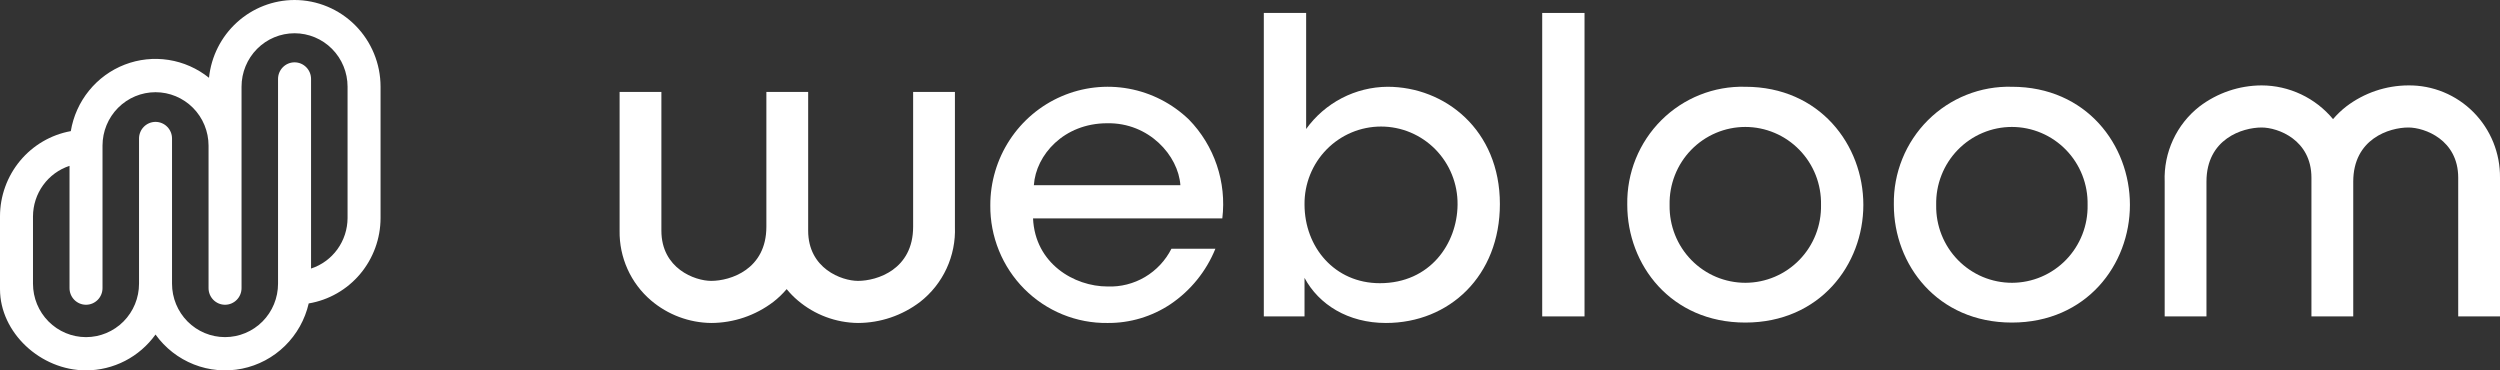 <?xml version="1.0" encoding="UTF-8"?>
<svg xmlns="http://www.w3.org/2000/svg" width="162" height="24" viewBox="0 0 162 24" fill="none">
  <rect x="0" y="0" width="162" height="24" fill="#333333" stroke="none"/>
  <g clip-path="url(#clip0_1463_125)">
    <path d="M59.171 5.959V14.693C59.171 17.467 56.833 18.201 55.597 18.201C54.543 18.201 52.369 17.406 52.369 14.949V5.959H49.661V14.693C49.661 17.467 47.322 18.201 46.086 18.201C45.033 18.201 42.858 17.406 42.858 14.949V5.959H40.15V14.949C40.136 15.807 40.312 16.658 40.664 17.439C41.016 18.221 41.536 18.914 42.187 19.469C43.279 20.397 44.657 20.913 46.086 20.929C47.54 20.925 48.953 20.445 50.113 19.562C50.428 19.317 50.717 19.04 50.976 18.735C51.194 19.001 51.435 19.247 51.697 19.469C52.789 20.397 54.168 20.913 55.597 20.929C57.05 20.925 58.464 20.445 59.624 19.562C60.357 18.99 60.944 18.25 61.337 17.403C61.729 16.556 61.915 15.627 61.879 14.693V5.959H59.171Z" fill="white"></path>
    <path d="M156.064 5.534C154.61 5.538 153.197 6.017 152.037 6.9C151.725 7.143 151.438 7.418 151.181 7.719C150.614 7.037 149.906 6.488 149.107 6.111C148.308 5.734 147.436 5.536 146.554 5.534C145.1 5.538 143.687 6.017 142.526 6.9C141.793 7.472 141.206 8.213 140.814 9.06C140.421 9.907 140.235 10.836 140.271 11.77V20.504H142.979V11.77C142.979 8.995 145.317 8.262 146.554 8.262C147.607 8.262 149.781 9.057 149.781 11.514V20.504H152.49V11.77C152.49 8.995 154.828 8.262 156.064 8.262C157.117 8.262 159.292 9.057 159.292 11.514V20.504H162V11.514C162.008 10.727 161.859 9.945 161.564 9.216C161.268 8.487 160.831 7.825 160.279 7.268C159.726 6.711 159.068 6.271 158.345 5.973C157.621 5.675 156.846 5.526 156.064 5.534Z" fill="white"></path>
    <path d="M19.087 0C17.707 0.002 16.378 0.518 15.354 1.449C14.331 2.379 13.685 3.659 13.543 5.041C12.785 4.432 11.883 4.033 10.926 3.883C9.968 3.733 8.989 3.838 8.084 4.187C7.179 4.536 6.381 5.118 5.768 5.874C5.154 6.63 4.748 7.534 4.588 8.497C3.303 8.73 2.14 9.411 1.301 10.42C0.463 11.429 0.002 12.702 0 14.018V18.738C0 21.546 2.619 24 5.574 24C6.453 23.999 7.32 23.788 8.103 23.385C8.886 22.981 9.563 22.396 10.078 21.678C10.704 22.55 11.565 23.222 12.559 23.614C13.553 24.007 14.639 24.102 15.685 23.89C16.732 23.677 17.696 23.166 18.462 22.416C19.227 21.667 19.763 20.711 20.004 19.663C21.304 19.444 22.485 18.768 23.337 17.755C24.189 16.742 24.658 15.459 24.66 14.131V5.615C24.659 4.127 24.071 2.699 23.026 1.647C21.981 0.594 20.564 0.002 19.087 0ZM22.522 14.131C22.519 14.858 22.289 15.565 21.864 16.153C21.44 16.74 20.842 17.177 20.156 17.402V5.118C20.156 4.977 20.129 4.836 20.075 4.705C20.021 4.574 19.943 4.455 19.843 4.355C19.744 4.255 19.626 4.175 19.496 4.121C19.366 4.067 19.227 4.039 19.087 4.039C18.946 4.039 18.807 4.067 18.677 4.121C18.547 4.175 18.429 4.255 18.33 4.355C18.23 4.455 18.152 4.574 18.098 4.705C18.044 4.836 18.017 4.977 18.017 5.118V18.384C18.017 19.302 17.655 20.183 17.011 20.832C16.367 21.481 15.493 21.845 14.582 21.845C13.671 21.845 12.798 21.481 12.153 20.832C11.509 20.183 11.147 19.302 11.147 18.384V8.978C11.148 8.836 11.12 8.696 11.067 8.565C11.013 8.434 10.934 8.315 10.835 8.215C10.736 8.114 10.618 8.035 10.488 7.98C10.358 7.926 10.219 7.898 10.078 7.898C9.938 7.898 9.798 7.926 9.669 7.98C9.539 8.035 9.421 8.114 9.321 8.215C9.222 8.315 9.143 8.434 9.09 8.565C9.036 8.696 9.009 8.836 9.009 8.978V18.384C9.009 19.302 8.647 20.183 8.003 20.832C7.359 21.481 6.485 21.846 5.574 21.846C4.663 21.846 3.789 21.481 3.145 20.832C2.5 20.183 2.138 19.302 2.138 18.384V14.018C2.141 13.291 2.371 12.584 2.796 11.996C3.221 11.409 3.819 10.972 4.505 10.747V18.669C4.504 18.81 4.532 18.951 4.585 19.081C4.639 19.212 4.718 19.331 4.817 19.432C4.916 19.532 5.034 19.611 5.164 19.666C5.294 19.72 5.433 19.748 5.574 19.748C5.714 19.748 5.854 19.72 5.983 19.666C6.113 19.611 6.231 19.532 6.331 19.432C6.43 19.331 6.509 19.212 6.562 19.081C6.616 18.951 6.643 18.81 6.643 18.669V9.432C6.644 8.515 7.006 7.636 7.65 6.987C8.295 6.339 9.168 5.975 10.078 5.975C10.989 5.975 11.862 6.339 12.506 6.987C13.15 7.636 13.512 8.515 13.514 9.432V18.669C13.513 18.81 13.541 18.951 13.594 19.081C13.648 19.212 13.727 19.331 13.826 19.432C13.925 19.532 14.043 19.611 14.173 19.666C14.303 19.72 14.442 19.748 14.583 19.748C14.723 19.748 14.863 19.72 14.992 19.666C15.122 19.611 15.24 19.532 15.339 19.432C15.439 19.331 15.518 19.212 15.571 19.081C15.625 18.951 15.652 18.81 15.652 18.669V5.615C15.652 4.698 16.014 3.817 16.658 3.168C17.302 2.519 18.176 2.155 19.087 2.155C19.998 2.155 20.872 2.519 21.516 3.168C22.16 3.817 22.522 4.698 22.522 5.615V14.131Z" fill="white"></path>
    <path d="M66.941 14.152C67.073 17.076 69.605 18.564 71.768 18.564C72.618 18.597 73.459 18.385 74.193 17.952C74.927 17.518 75.522 16.882 75.909 16.119H78.757C78.165 17.578 77.155 18.827 75.856 19.706C74.645 20.516 73.221 20.942 71.768 20.929C70.769 20.942 69.778 20.753 68.852 20.375C67.926 19.996 67.085 19.435 66.377 18.725C65.67 18.015 65.11 17.169 64.732 16.238C64.353 15.306 64.162 14.308 64.172 13.302C64.169 11.799 64.606 10.329 65.426 9.073C66.247 7.818 67.415 6.833 68.786 6.242C70.158 5.65 71.671 5.477 73.139 5.745C74.607 6.013 75.965 6.71 77.043 7.748C77.858 8.583 78.475 9.593 78.85 10.702C79.224 11.81 79.346 12.99 79.206 14.152L66.941 14.152ZM76.489 12C76.357 10.087 74.458 7.934 71.741 7.987C68.946 7.987 67.125 10.034 66.994 12H76.489Z" fill="white"></path>
    <path d="M81.895 0.839H84.638V8.359C85.243 7.518 86.035 6.833 86.951 6.357C87.868 5.882 88.882 5.63 89.913 5.623C93.632 5.623 97.193 8.413 97.193 13.222C97.193 17.873 93.923 20.929 89.808 20.929C87.355 20.929 85.456 19.733 84.533 18.006V20.503H81.895V0.839ZM94.45 13.249C94.457 12.589 94.333 11.933 94.087 11.321C93.841 10.709 93.477 10.152 93.016 9.682C92.555 9.213 92.006 8.84 91.401 8.585C90.796 8.331 90.147 8.2 89.491 8.2C88.835 8.2 88.186 8.331 87.581 8.585C86.976 8.84 86.427 9.213 85.966 9.682C85.505 10.152 85.141 10.709 84.895 11.321C84.649 11.933 84.526 12.589 84.533 13.249C84.533 16.013 86.485 18.351 89.412 18.351C92.683 18.351 94.424 15.774 94.45 13.275V13.249Z" fill="white"></path>
    <path d="M99.935 0.839H102.677V20.503H99.935V0.839Z" fill="white"></path>
    <path d="M105.447 13.249C105.43 12.236 105.617 11.23 105.996 10.292C106.376 9.354 106.94 8.503 107.655 7.79C108.369 7.078 109.22 6.518 110.155 6.146C111.09 5.773 112.09 5.595 113.095 5.623C117.922 5.623 120.745 9.396 120.745 13.275C120.745 17.155 117.922 20.902 113.095 20.902C108.269 20.902 105.447 17.155 105.447 13.275V13.249ZM108.19 13.302C108.18 13.959 108.299 14.611 108.542 15.221C108.785 15.831 109.145 16.386 109.603 16.853C110.061 17.321 110.607 17.692 111.209 17.945C111.811 18.197 112.457 18.326 113.109 18.325C113.761 18.323 114.406 18.19 115.007 17.934C115.608 17.678 116.152 17.304 116.607 16.834C117.063 16.364 117.42 15.807 117.66 15.196C117.899 14.585 118.015 13.932 118.002 13.275C118.015 12.617 117.899 11.963 117.659 11.351C117.418 10.739 117.059 10.182 116.602 9.712C116.145 9.242 115.6 8.868 114.998 8.613C114.396 8.358 113.749 8.226 113.096 8.226C112.443 8.226 111.796 8.358 111.194 8.613C110.592 8.868 110.046 9.242 109.589 9.712C109.132 10.182 108.773 10.739 108.533 11.351C108.293 11.963 108.176 12.617 108.19 13.275V13.302Z" fill="white"></path>
    <path d="M122.721 13.249C122.704 12.236 122.891 11.23 123.271 10.292C123.65 9.354 124.214 8.503 124.929 7.79C125.644 7.078 126.494 6.518 127.429 6.146C128.365 5.773 129.365 5.595 130.37 5.623C135.197 5.623 138.019 9.396 138.019 13.275C138.019 17.155 135.197 20.902 130.37 20.902C125.543 20.902 122.721 17.155 122.721 13.275V13.249ZM125.465 13.302C125.454 13.959 125.574 14.611 125.816 15.221C126.059 15.831 126.42 16.386 126.878 16.853C127.336 17.321 127.882 17.692 128.484 17.945C129.086 18.197 129.732 18.326 130.384 18.325C131.036 18.323 131.681 18.19 132.282 17.934C132.882 17.678 133.426 17.304 133.882 16.834C134.337 16.364 134.695 15.807 134.934 15.196C135.174 14.585 135.29 13.932 135.276 13.275C135.29 12.617 135.173 11.963 134.933 11.351C134.693 10.739 134.334 10.182 133.877 9.712C133.42 9.242 132.874 8.868 132.272 8.613C131.67 8.358 131.023 8.226 130.37 8.226C129.717 8.226 129.071 8.358 128.468 8.613C127.866 8.868 127.321 9.242 126.864 9.712C126.407 10.182 126.048 10.739 125.808 11.351C125.567 11.963 125.451 12.617 125.465 13.275V13.302Z" fill="white"></path>
  </g>
  <defs>
    <clipPath id="clip0_1463_125">
      <rect width="162" height="24" fill="white"></rect>
    </clipPath>
  </defs>
</svg>
